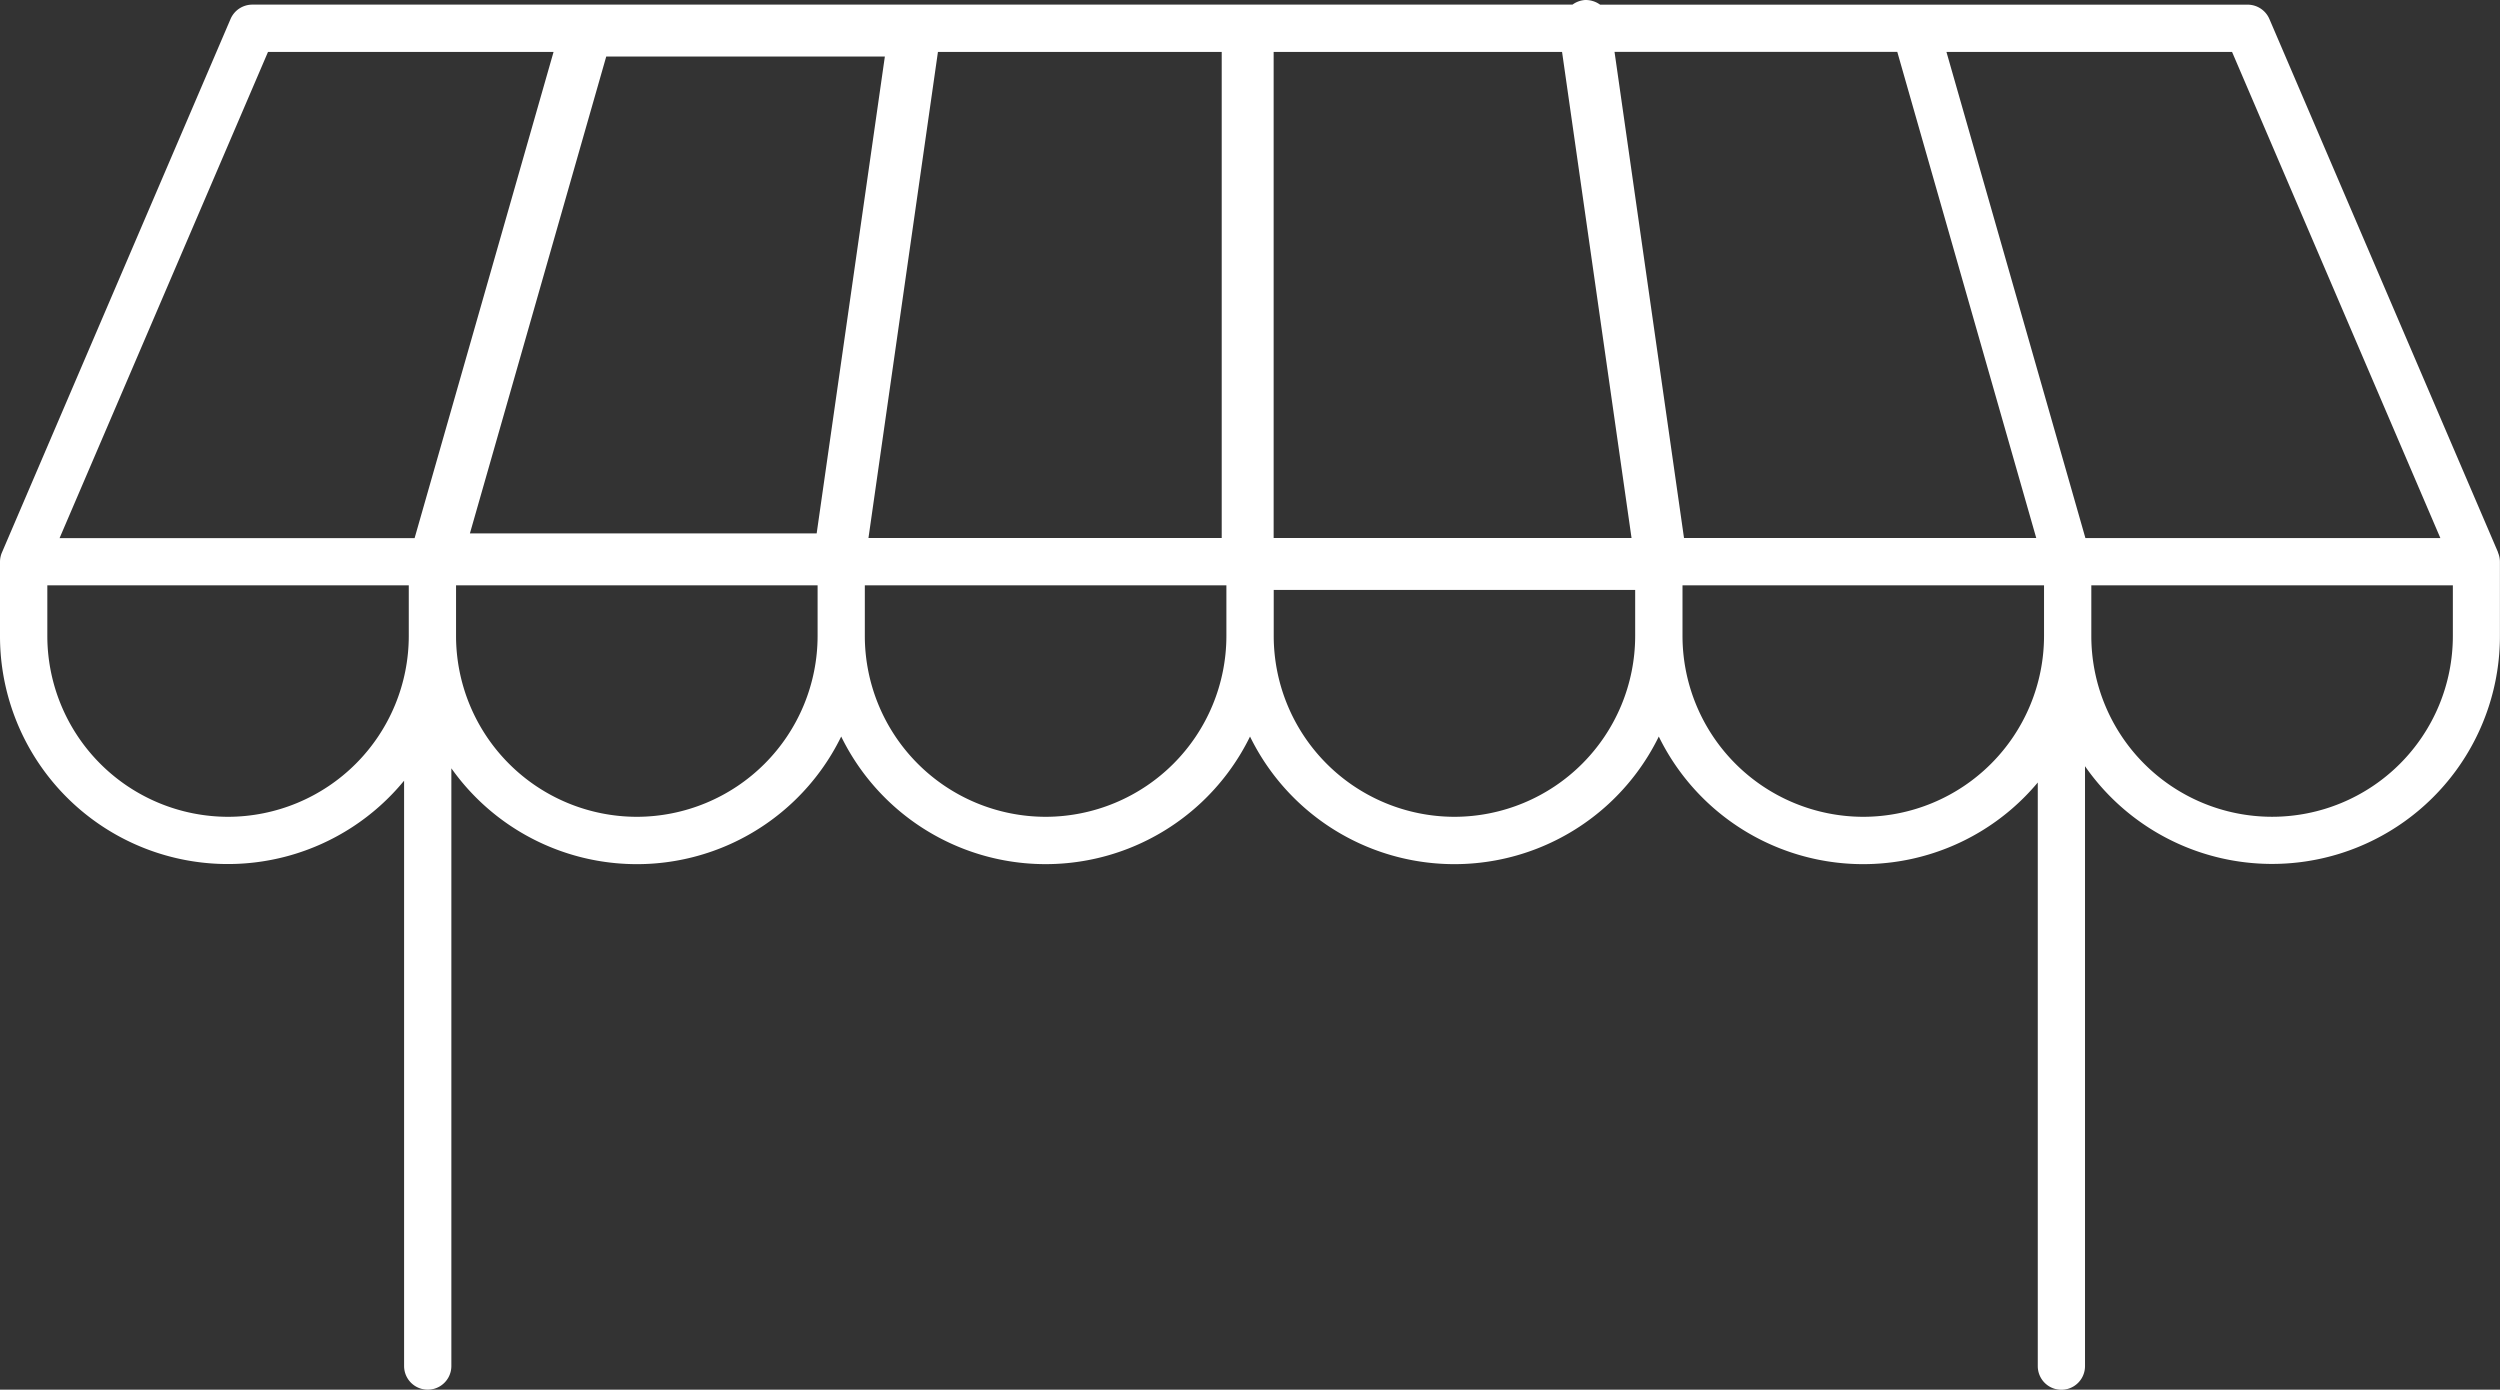 <svg xmlns="http://www.w3.org/2000/svg" xmlns:xlink="http://www.w3.org/1999/xlink" width="125.93" height="70" viewBox="0 0 125.93 70">
  <rect x="0" y="0" width="125.93" height="70" fill="#333333" stroke="none"/>
  <defs>
    <clipPath id="clip-path">
      <rect id="Rectangle_1789" data-name="Rectangle 1789" width="125.93" height="70" fill="#fff"/>
    </clipPath>
  </defs>
  <g id="Groupe_2305" data-name="Groupe 2305" transform="translate(0 0)">
    <g id="Groupe_2304" data-name="Groupe 2304" transform="translate(0 0)" clip-path="url(#clip-path)">
      <path id="Tracé_2363" data-name="Tracé 2363" d="M125.834,27.826v0L114.314.956a1.194,1.194,0,0,0-1.095-.722H80.6A1.241,1.241,0,0,0,79.834,0a1.21,1.21,0,0,0-.625.232h-66.5a1.194,1.194,0,0,0-1.095.722L.1,27.824v0a1.192,1.192,0,0,0-.1.466v3.744a11.48,11.48,0,0,0,20.355,7.29V68.809a1.19,1.19,0,0,0,2.381,0V38.7a11.455,11.455,0,0,0,19.637-1.6,11.461,11.461,0,0,0,20.593,0,11.459,11.459,0,0,0,20.591,0,11.459,11.459,0,0,0,19.09,2.315v29.4a1.189,1.189,0,1,0,2.379,0V38.594a11.478,11.478,0,0,0,20.9-6.558V28.292a1.192,1.192,0,0,0-.1-.466m-2.9-.724H105.046l-.83-2.906L98.046,2.614h14.387ZM30.537,2.848H44.572l-3.435,24.02H23.67Zm16.709-.234H61.54V27.1H43.746ZM82.184,27.1H64.156V2.614H78.684Zm2.643,0-3.5-24.488H95.57l.83,2.908L102.57,27.1ZM13.5,2.614H27.884L21.714,24.2l-.83,2.906H3ZM11.484,41.143a9.116,9.116,0,0,1-9.1-9.107V29.482H20.591v2.554a9.117,9.117,0,0,1-9.107,9.107m20.593,0a9.116,9.116,0,0,1-9.105-9.107V29.482H41.184v2.554a9.118,9.118,0,0,1-9.107,9.107m20.591,0a9.117,9.117,0,0,1-9.105-9.107V29.482H61.776v2.554a9.118,9.118,0,0,1-9.107,9.107m20.591,0a9.114,9.114,0,0,1-9.1-9.107v-2.32H82.367v2.32a9.118,9.118,0,0,1-9.107,9.107m20.591,0a9.117,9.117,0,0,1-9.1-9.107V29.482h18.211v2.554a9.118,9.118,0,0,1-9.107,9.107m29.7-9.107a9.105,9.105,0,1,1-18.211,0V29.482h18.211Z" transform="translate(0 0.001)" fill="#fff"/>
    </g>
  </g>
</svg>
